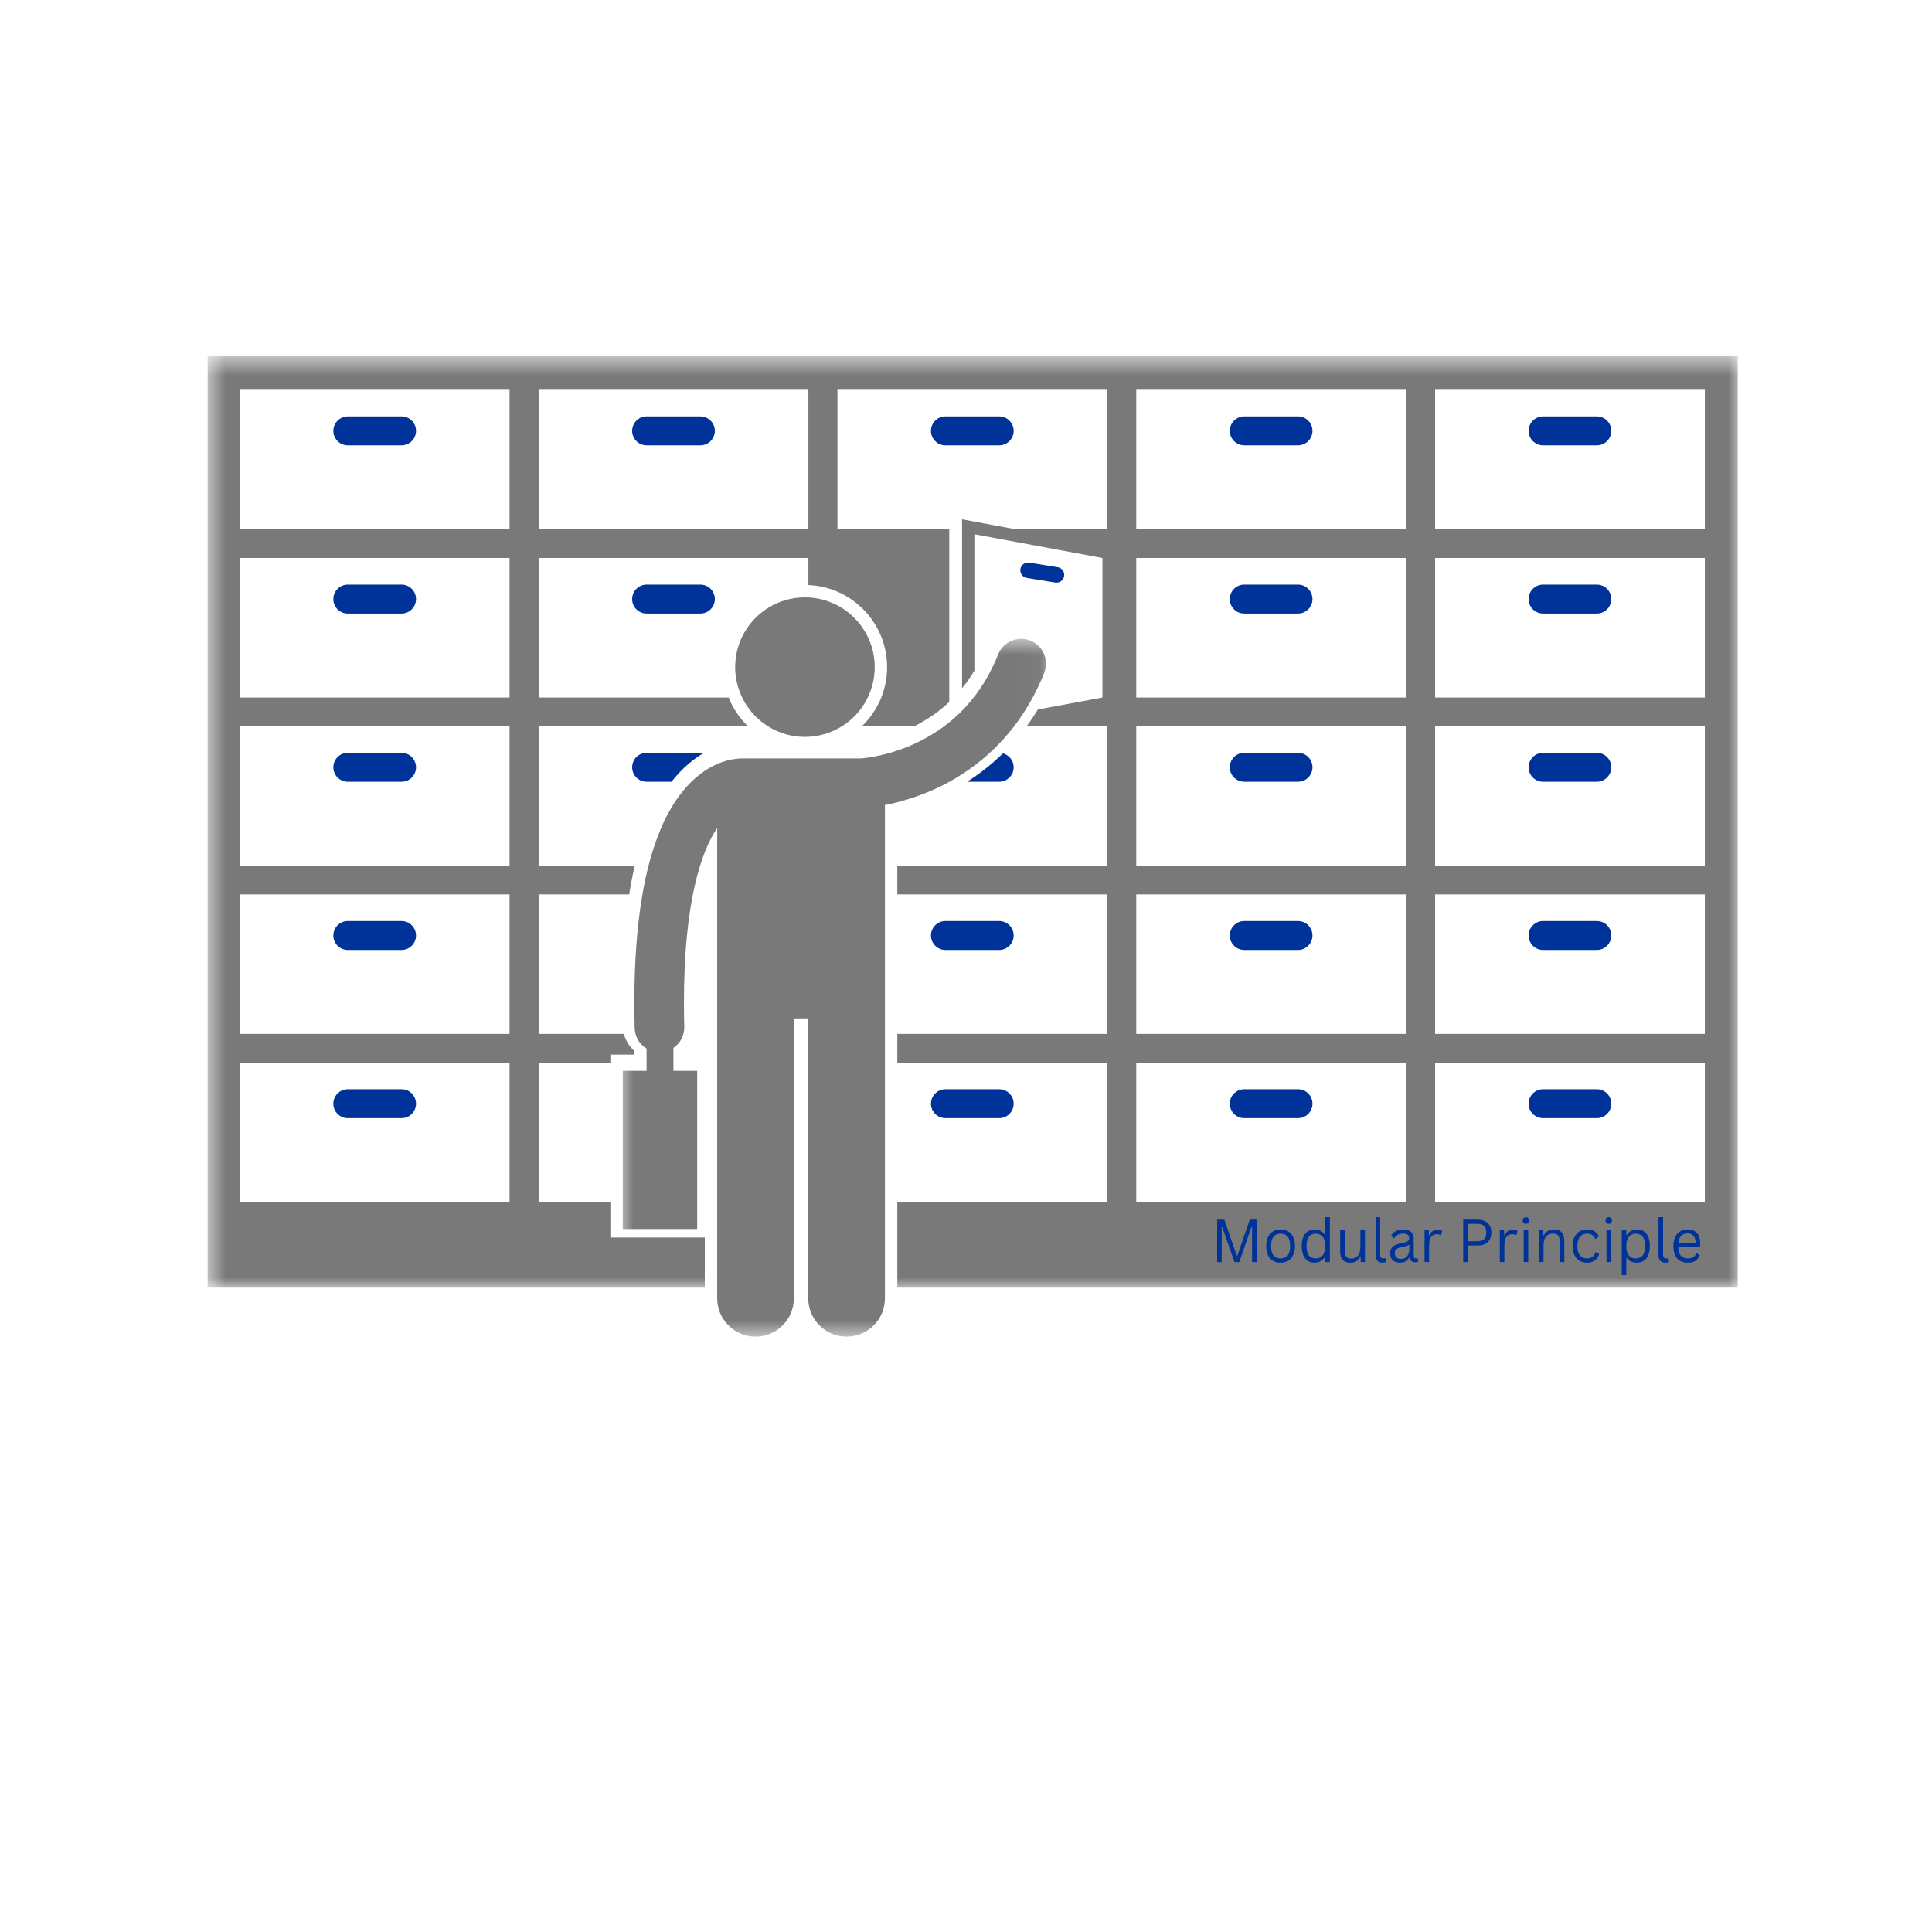 <svg width="90" height="90" viewBox="0 0 90 90" fill="none" xmlns="http://www.w3.org/2000/svg">
<g clip-path="url(#clip0_12045_541)">
<mask id="mask0_12045_541" style="mask-type:luminance" maskUnits="userSpaceOnUse" x="9" y="16" width="73" height="44">
<path d="M9.626 16.593H81.087V60H9.626V16.593Z" fill="white"/>
</mask>
<g mask="url(#mask0_12045_541)">
<path d="M9.673 59.984H32.832V57.649H28.434V56H25.091V49.5H28.434V49.127H29.542V48.952C29.31 48.737 29.145 48.465 29.058 48.164H25.091V41.664H29.311C29.385 41.197 29.471 40.751 29.571 40.328H25.091V33.829H34.84C34.453 33.455 34.145 33 33.941 32.493H25.091V25.993H37.657V27.253C39.694 27.337 41.324 29.02 41.324 31.077C41.324 32.156 40.875 33.132 40.153 33.829H42.596C43.207 33.521 43.747 33.146 44.22 32.703V24.657H39.011V18.157H51.577V24.657H47.322L45.496 24.318L44.816 24.191V32.062C45.024 31.808 45.216 31.535 45.39 31.242V24.886L51.355 25.993V32.493L48.349 33.051C48.181 33.325 48.007 33.585 47.827 33.829H51.577V40.328H41.8V41.664H51.577V48.164H41.8V49.5H51.577V56H41.8V59.984H80.95V16.593H9.673V59.984ZM66.852 18.157H79.417V24.657H66.852V18.157ZM66.852 25.993H79.417V32.493H66.852V25.993ZM66.852 33.829H79.417V40.328H66.852V33.829ZM66.852 41.664H79.417V48.164H66.852V41.664ZM66.852 49.5H79.417V56H66.852V49.5ZM52.931 18.157H65.497V24.657H52.931V18.157ZM52.931 25.993H65.497V32.493H52.931V25.993ZM52.931 33.829H65.497V40.328H52.931V33.829ZM52.931 41.664H65.497V48.164H52.931V41.664ZM52.931 49.5H65.497V56H52.931V49.5ZM25.091 18.157H37.657V24.657H25.091V18.157ZM11.171 18.157H23.737V24.657H11.171V18.157ZM11.171 25.993H23.737V32.493H11.171V25.993ZM11.171 33.829H23.737V40.328H11.171V33.829ZM11.171 41.664H23.737V48.164H11.171V41.664ZM11.171 49.5H23.737V56H11.171V49.5Z" fill="#797979"/>
</g>
<path d="M32.833 41.666V41.643C32.832 41.651 32.83 41.659 32.829 41.666H32.833Z" fill="#797979"/>
<path d="M18.706 19.397H16.202C15.83 19.397 15.528 19.699 15.528 20.071C15.528 20.443 15.83 20.745 16.202 20.745H18.706C19.078 20.745 19.38 20.443 19.38 20.071C19.38 19.699 19.078 19.397 18.706 19.397Z" fill="#003399"/>
<path d="M32.626 19.397H30.122C29.75 19.397 29.448 19.699 29.448 20.071C29.448 20.443 29.75 20.745 30.122 20.745H32.626C32.998 20.745 33.3 20.443 33.3 20.071C33.3 19.699 32.998 19.397 32.626 19.397Z" fill="#003399"/>
<path d="M47.22 20.071C47.22 19.699 46.918 19.397 46.546 19.397H44.042C43.67 19.397 43.368 19.699 43.368 20.071C43.368 20.443 43.67 20.745 44.042 20.745H46.546C46.918 20.745 47.22 20.443 47.22 20.071Z" fill="#003399"/>
<path d="M60.466 19.397H57.962C57.59 19.397 57.288 19.699 57.288 20.071C57.288 20.443 57.59 20.745 57.962 20.745H60.466C60.838 20.745 61.14 20.443 61.14 20.071C61.14 19.699 60.838 19.397 60.466 19.397Z" fill="#003399"/>
<path d="M74.386 19.397H71.882C71.51 19.397 71.208 19.699 71.208 20.071C71.208 20.443 71.51 20.745 71.882 20.745H74.386C74.758 20.745 75.06 20.443 75.06 20.071C75.06 19.699 74.758 19.397 74.386 19.397Z" fill="#003399"/>
<path d="M18.706 27.232H16.202C15.83 27.232 15.528 27.534 15.528 27.907C15.528 28.28 15.83 28.581 16.202 28.581H18.706C19.078 28.581 19.38 28.28 19.38 27.907C19.38 27.534 19.078 27.232 18.706 27.232Z" fill="#003399"/>
<path d="M32.626 27.232H30.122C29.75 27.232 29.448 27.534 29.448 27.907C29.448 28.28 29.75 28.581 30.122 28.581H32.626C32.998 28.581 33.3 28.28 33.3 27.907C33.3 27.534 32.998 27.232 32.626 27.232Z" fill="#003399"/>
<path d="M49.571 26.839C49.603 26.642 49.47 26.456 49.273 26.424L47.948 26.209C47.752 26.177 47.566 26.31 47.534 26.508C47.502 26.704 47.636 26.89 47.832 26.922L49.157 27.137C49.354 27.17 49.539 27.036 49.571 26.839Z" fill="#003399"/>
<path d="M60.466 27.232H57.962C57.59 27.232 57.288 27.534 57.288 27.907C57.288 28.28 57.59 28.581 57.962 28.581H60.466C60.838 28.581 61.14 28.28 61.14 27.907C61.14 27.534 60.838 27.232 60.466 27.232Z" fill="#003399"/>
<path d="M74.386 27.232H71.882C71.51 27.232 71.208 27.534 71.208 27.907C71.208 28.28 71.51 28.581 71.882 28.581H74.386C74.758 28.581 75.06 28.28 75.06 27.907C75.06 27.534 74.758 27.232 74.386 27.232Z" fill="#003399"/>
<path d="M18.706 35.069H16.202C15.83 35.069 15.528 35.371 15.528 35.743C15.528 36.115 15.83 36.417 16.202 36.417H18.706C19.078 36.417 19.38 36.115 19.38 35.743C19.38 35.371 19.078 35.069 18.706 35.069Z" fill="#003399"/>
<path d="M30.122 36.417H31.281C31.814 35.737 32.356 35.326 32.773 35.086C32.726 35.076 32.676 35.069 32.626 35.069H30.123C29.75 35.069 29.448 35.371 29.448 35.743C29.448 36.115 29.75 36.417 30.122 36.417Z" fill="#003399"/>
<path d="M46.723 35.095C46.158 35.645 45.584 36.079 45.053 36.417H46.546C46.918 36.417 47.22 36.115 47.22 35.743C47.22 35.432 47.008 35.173 46.723 35.095Z" fill="#003399"/>
<path d="M60.466 35.069H57.962C57.59 35.069 57.288 35.371 57.288 35.743C57.288 36.115 57.59 36.417 57.962 36.417H60.466C60.838 36.417 61.14 36.115 61.14 35.743C61.14 35.371 60.838 35.069 60.466 35.069Z" fill="#003399"/>
<path d="M74.386 35.069H71.882C71.51 35.069 71.208 35.371 71.208 35.743C71.208 36.115 71.51 36.417 71.882 36.417H74.386C74.758 36.417 75.06 36.115 75.06 35.743C75.06 35.371 74.758 35.069 74.386 35.069Z" fill="#003399"/>
<path d="M18.706 42.905H16.202C15.83 42.905 15.528 43.207 15.528 43.579C15.528 43.951 15.83 44.253 16.202 44.253H18.706C19.078 44.253 19.38 43.951 19.38 43.579C19.38 43.207 19.078 42.905 18.706 42.905Z" fill="#003399"/>
<path d="M44.042 44.253H46.546C46.918 44.253 47.22 43.951 47.22 43.579C47.22 43.207 46.918 42.905 46.546 42.905H44.042C43.67 42.905 43.368 43.207 43.368 43.579C43.368 43.951 43.67 44.253 44.042 44.253Z" fill="#003399"/>
<path d="M60.466 42.905H57.962C57.59 42.905 57.288 43.207 57.288 43.579C57.288 43.951 57.59 44.253 57.962 44.253H60.466C60.838 44.253 61.14 43.951 61.14 43.579C61.14 43.207 60.838 42.905 60.466 42.905Z" fill="#003399"/>
<path d="M74.386 42.905H71.882C71.51 42.905 71.208 43.207 71.208 43.579C71.208 43.951 71.51 44.253 71.882 44.253H74.386C74.758 44.253 75.06 43.951 75.06 43.579C75.06 43.207 74.758 42.905 74.386 42.905Z" fill="#003399"/>
<path d="M18.706 50.74H16.202C15.83 50.74 15.528 51.042 15.528 51.414C15.528 51.786 15.83 52.088 16.202 52.088H18.706C19.078 52.088 19.38 51.786 19.38 51.414C19.38 51.042 19.078 50.74 18.706 50.74Z" fill="#003399"/>
<path d="M44.042 52.088H46.546C46.918 52.088 47.22 51.786 47.22 51.414C47.22 51.042 46.918 50.74 46.546 50.74H44.042C43.67 50.74 43.368 51.042 43.368 51.414C43.368 51.786 43.67 52.088 44.042 52.088Z" fill="#003399"/>
<path d="M60.466 50.74H57.962C57.59 50.74 57.288 51.042 57.288 51.414C57.288 51.786 57.59 52.088 57.962 52.088H60.466C60.838 52.088 61.14 51.786 61.14 51.414C61.14 51.042 60.838 50.74 60.466 50.74Z" fill="#003399"/>
<path d="M74.386 50.74H71.882C71.51 50.74 71.208 51.042 71.208 51.414C71.208 51.786 71.51 52.088 71.882 52.088H74.386C74.758 52.088 75.06 51.786 75.06 51.414C75.06 51.042 74.758 50.74 74.386 50.74Z" fill="#003399"/>
<path d="M40.747 31.077C40.747 31.29 40.726 31.502 40.685 31.711C40.643 31.92 40.582 32.123 40.5 32.32C40.418 32.517 40.318 32.705 40.199 32.883C40.081 33.06 39.946 33.224 39.795 33.375C39.644 33.526 39.48 33.66 39.303 33.779C39.126 33.897 38.938 33.998 38.74 34.079C38.544 34.161 38.34 34.222 38.131 34.265C37.922 34.306 37.71 34.327 37.497 34.327C37.284 34.327 37.073 34.306 36.864 34.265C36.654 34.222 36.451 34.161 36.253 34.079C36.056 33.998 35.869 33.897 35.692 33.779C35.515 33.66 35.35 33.526 35.2 33.375C35.049 33.224 34.914 33.06 34.795 32.883C34.676 32.705 34.576 32.517 34.495 32.32C34.413 32.123 34.351 31.92 34.31 31.711C34.269 31.502 34.247 31.29 34.247 31.077C34.247 30.863 34.269 30.652 34.31 30.442C34.351 30.233 34.413 30.03 34.495 29.833C34.576 29.636 34.676 29.449 34.795 29.272C34.914 29.093 35.049 28.929 35.2 28.779C35.35 28.628 35.515 28.494 35.692 28.374C35.869 28.256 36.056 28.156 36.253 28.074C36.451 27.993 36.654 27.931 36.864 27.89C37.073 27.848 37.284 27.827 37.497 27.827C37.71 27.827 37.922 27.848 38.131 27.89C38.34 27.931 38.544 27.993 38.74 28.074C38.938 28.156 39.126 28.256 39.303 28.374C39.48 28.494 39.644 28.628 39.795 28.779C39.946 28.929 40.081 29.093 40.199 29.272C40.318 29.449 40.418 29.636 40.5 29.833C40.582 30.03 40.643 30.233 40.685 30.442C40.726 30.652 40.747 30.863 40.747 31.077Z" fill="#797979"/>
<path d="M56.911 58.794H56.7V56.815H57.033L57.614 58.492H57.641L58.219 56.815H58.54V58.794H58.326V57.18L58.295 57.172L57.729 58.794H57.507L56.941 57.172L56.911 57.18V58.794Z" fill="#003399"/>
<path d="M59.655 58.821C59.519 58.821 59.401 58.792 59.3 58.734C59.2 58.673 59.122 58.585 59.066 58.468C59.013 58.352 58.986 58.213 58.986 58.048C58.986 57.882 59.013 57.741 59.066 57.624C59.122 57.508 59.2 57.421 59.3 57.362C59.401 57.302 59.519 57.271 59.655 57.271C59.79 57.271 59.908 57.302 60.007 57.362C60.108 57.421 60.187 57.508 60.24 57.624C60.296 57.741 60.325 57.882 60.325 58.048C60.325 58.213 60.296 58.352 60.24 58.468C60.187 58.585 60.108 58.673 60.007 58.734C59.908 58.792 59.79 58.821 59.655 58.821ZM59.655 58.623C59.798 58.623 59.908 58.577 59.984 58.484C60.061 58.389 60.099 58.244 60.099 58.048C60.099 57.85 60.061 57.705 59.984 57.612C59.908 57.517 59.798 57.469 59.655 57.469C59.512 57.469 59.403 57.517 59.326 57.612C59.25 57.707 59.212 57.853 59.212 58.048C59.212 58.244 59.25 58.389 59.326 58.484C59.403 58.577 59.512 58.623 59.655 58.623Z" fill="#003399"/>
<path d="M61.227 58.821C61.112 58.821 61.01 58.793 60.921 58.738C60.834 58.68 60.765 58.593 60.715 58.476C60.663 58.36 60.638 58.217 60.638 58.048C60.638 57.876 60.663 57.734 60.715 57.62C60.768 57.504 60.841 57.417 60.933 57.358C61.025 57.301 61.132 57.271 61.254 57.271C61.348 57.271 61.434 57.291 61.51 57.33C61.587 57.368 61.653 57.428 61.709 57.513L61.736 57.509V56.7H61.95V58.793H61.736V58.575L61.709 58.571C61.66 58.646 61.595 58.706 61.514 58.754C61.435 58.798 61.339 58.821 61.227 58.821ZM61.296 58.623C61.428 58.623 61.534 58.575 61.614 58.48C61.695 58.385 61.736 58.241 61.736 58.048C61.736 57.853 61.695 57.707 61.614 57.612C61.534 57.517 61.428 57.469 61.296 57.469C61.156 57.469 61.048 57.517 60.975 57.612C60.9 57.705 60.864 57.85 60.864 58.048C60.864 58.431 61.007 58.623 61.296 58.623Z" fill="#003399"/>
<path d="M62.912 58.821C62.748 58.821 62.627 58.778 62.548 58.69C62.469 58.601 62.43 58.468 62.43 58.294V57.303H62.64V58.29C62.64 58.518 62.743 58.631 62.95 58.631C63.08 58.631 63.181 58.587 63.256 58.5C63.332 58.411 63.371 58.266 63.371 58.068V57.303H63.585V58.793H63.386V58.559L63.355 58.552C63.307 58.645 63.248 58.713 63.179 58.758C63.111 58.799 63.021 58.821 62.912 58.821Z" fill="#003399"/>
<path d="M64.409 58.821C64.307 58.821 64.226 58.792 64.168 58.734C64.109 58.673 64.08 58.583 64.08 58.464V56.7H64.294V58.448C64.294 58.512 64.306 58.557 64.329 58.583C64.352 58.61 64.387 58.623 64.436 58.623C64.466 58.623 64.497 58.619 64.528 58.611L64.543 58.615L64.57 58.789C64.554 58.799 64.531 58.807 64.501 58.813C64.472 58.818 64.442 58.821 64.409 58.821Z" fill="#003399"/>
<path d="M65.212 58.821C65.071 58.821 64.96 58.783 64.879 58.706C64.799 58.63 64.76 58.52 64.76 58.377C64.76 58.29 64.778 58.217 64.814 58.155C64.849 58.095 64.904 58.046 64.978 58.008C65.052 57.969 65.148 57.939 65.269 57.917C65.373 57.899 65.453 57.88 65.506 57.858C65.56 57.834 65.595 57.809 65.613 57.782C65.633 57.754 65.644 57.718 65.644 57.675C65.644 57.607 65.621 57.556 65.575 57.521C65.531 57.484 65.46 57.465 65.361 57.465C65.266 57.465 65.186 57.484 65.12 57.521C65.053 57.558 64.992 57.614 64.936 57.687H64.909L64.806 57.537C64.867 57.455 64.945 57.39 65.04 57.342C65.133 57.295 65.24 57.271 65.361 57.271C65.529 57.271 65.653 57.311 65.736 57.39C65.817 57.467 65.858 57.572 65.858 57.707V58.5C65.858 58.582 65.891 58.623 65.957 58.623C65.98 58.623 66.001 58.619 66.022 58.611L66.042 58.619L66.068 58.77C66.05 58.781 66.028 58.788 66.003 58.793C65.978 58.801 65.952 58.805 65.927 58.805C65.847 58.805 65.787 58.788 65.747 58.75C65.706 58.713 65.679 58.661 65.667 58.591L65.64 58.587C65.599 58.666 65.544 58.726 65.475 58.766C65.407 58.802 65.319 58.821 65.212 58.821ZM65.261 58.647C65.34 58.647 65.409 58.629 65.468 58.591C65.526 58.552 65.571 58.498 65.602 58.429C65.634 58.357 65.651 58.277 65.651 58.187V57.996L65.625 57.993C65.594 58.014 65.554 58.032 65.506 58.048C65.46 58.064 65.396 58.079 65.315 58.092C65.231 58.105 65.164 58.123 65.116 58.147C65.067 58.171 65.032 58.202 65.009 58.238C64.988 58.276 64.978 58.322 64.978 58.377C64.978 58.464 65.002 58.532 65.051 58.579C65.102 58.625 65.171 58.647 65.261 58.647Z" fill="#003399"/>
<path d="M66.36 58.793V57.303H66.559V57.537L66.59 57.541C66.656 57.372 66.782 57.287 66.969 57.287C67.065 57.287 67.138 57.306 67.187 57.342L67.133 57.529L67.106 57.537C67.053 57.508 66.993 57.493 66.93 57.493C66.816 57.493 66.726 57.539 66.662 57.628C66.601 57.718 66.571 57.862 66.571 58.06V58.793H66.36Z" fill="#003399"/>
<path d="M68.846 56.815C68.976 56.815 69.088 56.841 69.183 56.891C69.277 56.938 69.348 57.008 69.397 57.097C69.448 57.187 69.474 57.294 69.474 57.418C69.474 57.54 69.448 57.647 69.397 57.739C69.348 57.829 69.277 57.9 69.183 57.949C69.088 57.997 68.976 58.02 68.846 58.02H68.387V58.794H68.162V56.815H68.846ZM68.839 57.822C69.103 57.822 69.237 57.687 69.237 57.418C69.237 57.148 69.103 57.013 68.839 57.013H68.387V57.822H68.839Z" fill="#003399"/>
<path d="M69.867 58.793V57.303H70.066V57.537L70.097 57.541C70.163 57.372 70.289 57.287 70.475 57.287C70.572 57.287 70.645 57.306 70.693 57.342L70.64 57.529L70.613 57.537C70.559 57.508 70.5 57.493 70.437 57.493C70.322 57.493 70.233 57.539 70.169 57.628C70.108 57.718 70.078 57.862 70.078 58.06V58.793H69.867Z" fill="#003399"/>
<path d="M71.086 57.013C71.04 57.013 71.003 56.999 70.975 56.969C70.947 56.941 70.933 56.904 70.933 56.858C70.933 56.814 70.947 56.777 70.975 56.748C71.003 56.716 71.04 56.7 71.086 56.7C71.129 56.7 71.165 56.716 71.193 56.748C71.221 56.777 71.235 56.814 71.235 56.858C71.235 56.904 71.221 56.941 71.193 56.969C71.165 56.999 71.129 57.013 71.086 57.013ZM70.979 58.793V57.303H71.189V58.793H70.979Z" fill="#003399"/>
<path d="M71.693 58.793V57.303H71.892V57.537L71.922 57.541C71.968 57.453 72.028 57.388 72.102 57.342C72.179 57.295 72.27 57.271 72.378 57.271C72.551 57.271 72.676 57.318 72.752 57.41C72.831 57.503 72.871 57.644 72.871 57.834V58.793H72.657V57.838C72.657 57.749 72.645 57.677 72.622 57.624C72.601 57.568 72.567 57.529 72.519 57.505C72.473 57.479 72.412 57.465 72.335 57.465C72.207 57.465 72.103 57.511 72.022 57.6C71.942 57.687 71.903 57.83 71.903 58.028V58.793H71.693Z" fill="#003399"/>
<path d="M73.924 58.821C73.796 58.821 73.681 58.792 73.579 58.734C73.48 58.673 73.401 58.585 73.342 58.468C73.283 58.349 73.254 58.21 73.254 58.048C73.254 57.885 73.283 57.745 73.342 57.628C73.401 57.512 73.48 57.424 73.579 57.362C73.681 57.302 73.796 57.271 73.924 57.271C74.077 57.271 74.197 57.302 74.287 57.362C74.376 57.421 74.441 57.5 74.482 57.6L74.337 57.707H74.31C74.272 57.626 74.222 57.566 74.161 57.529C74.1 57.489 74.02 57.469 73.924 57.469C73.834 57.469 73.756 57.492 73.69 57.537C73.624 57.579 73.572 57.644 73.534 57.731C73.497 57.816 73.48 57.921 73.48 58.048C73.48 58.173 73.497 58.278 73.534 58.365C73.572 58.45 73.624 58.515 73.69 58.559C73.756 58.602 73.834 58.623 73.924 58.623C74.023 58.623 74.106 58.601 74.172 58.556C74.238 58.508 74.291 58.435 74.329 58.334H74.356L74.494 58.417C74.457 58.544 74.391 58.643 74.295 58.714C74.197 58.785 74.074 58.821 73.924 58.821Z" fill="#003399"/>
<path d="M74.942 57.013C74.896 57.013 74.858 56.999 74.831 56.969C74.802 56.941 74.789 56.904 74.789 56.858C74.789 56.814 74.802 56.777 74.831 56.748C74.858 56.716 74.896 56.7 74.942 56.7C74.985 56.7 75.02 56.716 75.049 56.748C75.076 56.777 75.091 56.814 75.091 56.858C75.091 56.904 75.076 56.941 75.049 56.969C75.02 56.999 74.985 57.013 74.942 57.013ZM74.835 58.793V57.303H75.045V58.793H74.835Z" fill="#003399"/>
<path d="M75.548 59.4V57.303H75.759V57.525L75.785 57.529C75.893 57.357 76.05 57.271 76.26 57.271C76.379 57.271 76.484 57.301 76.573 57.358C76.662 57.414 76.731 57.5 76.78 57.616C76.831 57.733 76.856 57.877 76.856 58.048C76.856 58.218 76.83 58.36 76.776 58.476C76.725 58.593 76.654 58.68 76.562 58.738C76.47 58.793 76.363 58.821 76.241 58.821C76.143 58.821 76.057 58.803 75.981 58.77C75.906 58.736 75.841 58.677 75.785 58.595L75.759 58.603V59.4H75.548ZM76.195 58.623C76.487 58.623 76.635 58.432 76.635 58.048C76.635 57.663 76.487 57.469 76.195 57.469C76.111 57.469 76.035 57.491 75.969 57.533C75.905 57.572 75.854 57.636 75.816 57.723C75.778 57.808 75.759 57.916 75.759 58.048C75.759 58.178 75.778 58.286 75.816 58.373C75.854 58.46 75.905 58.524 75.969 58.563C76.035 58.603 76.111 58.623 76.195 58.623Z" fill="#003399"/>
<path d="M77.587 58.821C77.485 58.821 77.405 58.792 77.346 58.734C77.287 58.673 77.258 58.583 77.258 58.464V56.7H77.472V58.448C77.472 58.512 77.484 58.557 77.507 58.583C77.53 58.61 77.565 58.623 77.614 58.623C77.645 58.623 77.675 58.619 77.706 58.611L77.721 58.615L77.748 58.789C77.733 58.799 77.71 58.807 77.679 58.813C77.65 58.818 77.62 58.821 77.587 58.821Z" fill="#003399"/>
<path d="M79.169 58.1H78.179C78.184 58.28 78.225 58.412 78.301 58.496C78.38 58.581 78.489 58.623 78.626 58.623C78.728 58.623 78.81 58.605 78.871 58.567C78.934 58.531 78.984 58.471 79.02 58.389H79.047L79.185 58.472C79.144 58.581 79.078 58.666 78.986 58.73C78.894 58.791 78.774 58.821 78.626 58.821C78.486 58.821 78.366 58.793 78.267 58.738C78.167 58.68 78.089 58.594 78.034 58.48C77.98 58.364 77.953 58.221 77.953 58.048C77.953 57.88 77.981 57.737 78.037 57.62C78.096 57.504 78.173 57.417 78.271 57.358C78.37 57.301 78.483 57.271 78.611 57.271C78.796 57.271 78.941 57.325 79.043 57.434C79.147 57.543 79.2 57.702 79.2 57.913C79.2 57.998 79.198 58.054 79.196 58.08L79.169 58.1ZM78.99 57.913C78.987 57.755 78.952 57.64 78.886 57.568C78.822 57.495 78.731 57.457 78.611 57.457C78.486 57.457 78.387 57.495 78.317 57.568C78.245 57.64 78.2 57.755 78.183 57.913H78.99Z" fill="#003399"/>
<mask id="mask1_12045_541" style="mask-type:luminance" maskUnits="userSpaceOnUse" x="28" y="29" width="21" height="34">
<path d="M28.8 29.7H48.96V62.313H28.8V29.7Z" fill="white"/>
</mask>
<g mask="url(#mask1_12045_541)">
<path d="M41.223 37.502C41.821 37.386 42.609 37.175 43.477 36.789C45.282 35.993 47.443 34.366 48.644 31.344C48.881 30.752 48.593 30.079 48 29.842C47.407 29.605 46.735 29.893 46.499 30.486C45.533 32.88 43.941 34.041 42.535 34.679C41.834 34.992 41.185 35.159 40.722 35.244C40.491 35.288 40.306 35.311 40.186 35.323C40.156 35.326 40.13 35.328 40.109 35.33C40.108 35.33 40.107 35.33 40.106 35.33H34.526C34.474 35.33 34.423 35.335 34.372 35.342C34.124 35.361 33.746 35.429 33.305 35.639C32.464 36.033 31.476 36.937 30.767 38.644C30.05 40.355 29.552 42.874 29.55 46.723C29.55 47.099 29.555 47.489 29.565 47.891C29.575 48.298 29.795 48.65 30.119 48.847V49.885H29.011V57.251H32.478V49.885H31.37V48.817C31.684 48.604 31.885 48.241 31.876 47.834C31.865 47.45 31.861 47.079 31.861 46.723C31.856 41.933 32.705 39.599 33.41 38.572V60.48C33.41 61.466 34.209 62.266 35.195 62.266C36.182 62.266 36.981 61.466 36.981 60.48V47.441H37.651V60.479C37.651 61.466 38.45 62.265 39.437 62.265C40.423 62.265 41.223 61.466 41.223 60.479V37.502Z" fill="#797979"/>
</g>
</g>
<defs>
<clipPath id="clip0_12045_541">
<rect width="90" height="90" rx="10" fill="white"/>
</clipPath>
</defs>
</svg>
